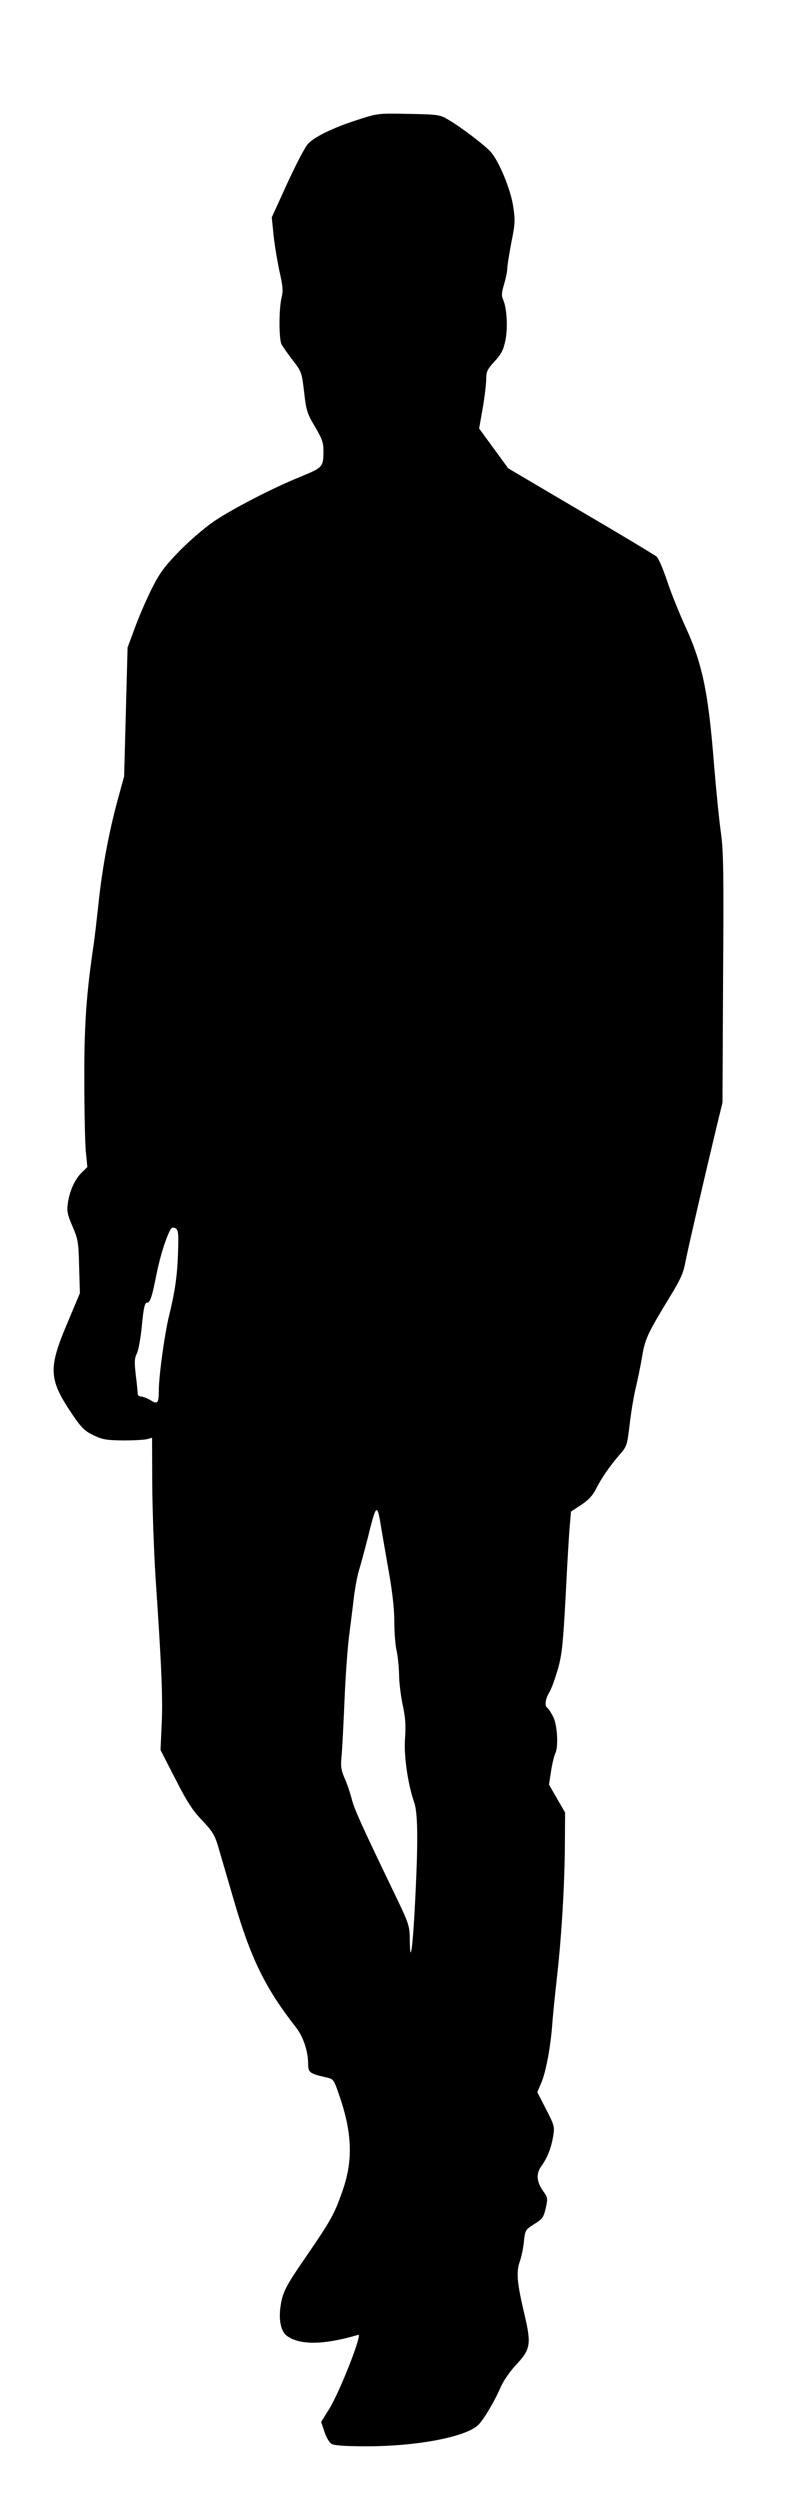 <svg viewBox="0 0 21 65" fill="none" xmlns="http://www.w3.org/2000/svg">
<path d="M9.314 3.113C8.666 3.321 8.183 3.555 8.013 3.743C7.939 3.819 7.699 4.281 7.475 4.768L7.072 5.652L7.121 6.134C7.151 6.404 7.221 6.82 7.276 7.069C7.361 7.445 7.371 7.561 7.326 7.744C7.256 8.034 7.256 8.811 7.326 8.953C7.361 9.014 7.49 9.202 7.62 9.369C7.849 9.664 7.854 9.689 7.914 10.197C7.968 10.674 7.993 10.755 8.198 11.096C8.377 11.4 8.417 11.507 8.417 11.71C8.417 12.142 8.407 12.152 7.829 12.391C7.091 12.69 6.08 13.213 5.577 13.548C5.343 13.706 4.939 14.051 4.68 14.315C4.281 14.727 4.162 14.884 3.947 15.31C3.808 15.59 3.609 16.047 3.509 16.326L3.32 16.834L3.275 18.51L3.23 20.186L3.056 20.82C2.831 21.653 2.657 22.582 2.562 23.502C2.517 23.913 2.463 24.385 2.438 24.553C2.248 25.822 2.189 26.66 2.194 28.072C2.194 28.874 2.213 29.712 2.233 29.936L2.273 30.342L2.124 30.489C1.944 30.667 1.81 30.966 1.765 31.286C1.735 31.484 1.755 31.581 1.885 31.881C2.029 32.216 2.044 32.292 2.059 32.932L2.079 33.622L1.755 34.394C1.247 35.593 1.262 35.862 1.9 36.801C2.124 37.126 2.204 37.207 2.438 37.319C2.672 37.431 2.782 37.446 3.21 37.451C3.484 37.451 3.763 37.436 3.833 37.416L3.957 37.38L3.962 38.609C3.967 39.284 4.007 40.361 4.047 41.006C4.202 43.281 4.241 44.164 4.207 44.825L4.177 45.5L4.56 46.246C4.864 46.841 5.009 47.069 5.258 47.328C5.522 47.602 5.587 47.714 5.671 47.988C5.726 48.171 5.916 48.831 6.1 49.456C6.528 50.923 6.907 51.695 7.694 52.701C7.889 52.944 8.018 53.331 8.018 53.656C8.018 53.884 8.058 53.914 8.487 54.011C8.686 54.057 8.686 54.057 8.85 54.544C9.164 55.473 9.184 56.184 8.92 56.941C8.706 57.56 8.621 57.713 7.978 58.652C7.5 59.343 7.39 59.541 7.331 59.795C7.231 60.237 7.286 60.602 7.47 60.734C7.804 60.978 8.437 60.968 9.324 60.704C9.438 60.668 8.845 62.182 8.566 62.634L8.357 62.969L8.442 63.223C8.487 63.37 8.571 63.507 8.631 63.543C8.706 63.583 8.995 63.603 9.538 63.603C10.883 63.603 12.174 63.35 12.463 63.03C12.622 62.852 12.876 62.42 13.031 62.06C13.101 61.902 13.275 61.648 13.419 61.496C13.808 61.085 13.828 60.953 13.654 60.201C13.454 59.358 13.429 59.084 13.524 58.805C13.569 58.678 13.619 58.444 13.634 58.277C13.664 57.987 13.669 57.972 13.903 57.825C14.117 57.693 14.147 57.647 14.202 57.408C14.257 57.164 14.252 57.129 14.147 56.987C13.963 56.733 13.943 56.525 14.082 56.327C14.242 56.108 14.346 55.844 14.396 55.534C14.436 55.291 14.421 55.25 14.207 54.834L13.982 54.397L14.087 54.148C14.207 53.869 14.326 53.224 14.371 52.635C14.386 52.411 14.446 51.827 14.501 51.34C14.62 50.263 14.695 48.948 14.7 47.902L14.705 47.125L14.496 46.764L14.286 46.399L14.341 46.043C14.371 45.85 14.421 45.647 14.446 45.596C14.536 45.434 14.506 44.855 14.396 44.637C14.341 44.53 14.277 44.428 14.247 44.408C14.167 44.357 14.187 44.18 14.291 44.007C14.346 43.921 14.441 43.657 14.511 43.418C14.62 43.042 14.65 42.793 14.72 41.488C14.76 40.666 14.81 39.833 14.829 39.645L14.859 39.3L15.123 39.127C15.303 39.01 15.422 38.883 15.497 38.736C15.642 38.441 15.861 38.127 16.11 37.837C16.314 37.603 16.319 37.588 16.384 37.045C16.419 36.735 16.489 36.314 16.539 36.105C16.588 35.897 16.668 35.522 16.708 35.278C16.788 34.8 16.848 34.678 17.436 33.709C17.695 33.292 17.784 33.094 17.829 32.845C17.884 32.551 18.277 30.845 18.646 29.301L18.801 28.666L18.816 25.441C18.836 22.704 18.826 22.131 18.761 21.658C18.716 21.348 18.636 20.551 18.581 19.881C18.432 17.982 18.277 17.24 17.814 16.245C17.67 15.925 17.46 15.412 17.361 15.107C17.256 14.798 17.137 14.513 17.087 14.473C17.042 14.432 16.155 13.899 15.114 13.29L13.225 12.177L12.847 11.659L12.468 11.141L12.557 10.639C12.607 10.359 12.647 10.019 12.652 9.882C12.652 9.659 12.677 9.608 12.871 9.395C13.046 9.207 13.101 9.095 13.15 8.856C13.22 8.526 13.19 8.018 13.096 7.8C13.046 7.688 13.051 7.617 13.116 7.394C13.16 7.246 13.2 7.064 13.2 6.987C13.2 6.911 13.25 6.607 13.305 6.312C13.405 5.825 13.409 5.728 13.355 5.368C13.285 4.911 12.981 4.179 12.762 3.941C12.592 3.758 12.009 3.316 11.685 3.123C11.451 2.981 11.416 2.976 10.639 2.961C9.847 2.945 9.832 2.945 9.314 3.113ZM4.635 32.485C4.62 33.12 4.56 33.551 4.406 34.181C4.286 34.658 4.132 35.775 4.132 36.166C4.132 36.481 4.097 36.522 3.918 36.405C3.828 36.354 3.718 36.309 3.673 36.309C3.624 36.309 3.584 36.278 3.584 36.243C3.584 36.212 3.564 35.989 3.534 35.755C3.494 35.41 3.499 35.308 3.564 35.186C3.604 35.1 3.663 34.775 3.693 34.455C3.733 34.023 3.768 33.871 3.818 33.871C3.908 33.871 3.952 33.739 4.077 33.109C4.172 32.637 4.331 32.145 4.446 31.952C4.476 31.911 4.515 31.906 4.57 31.936C4.635 31.977 4.65 32.063 4.635 32.485ZM10.111 40.828C10.211 41.382 10.261 41.839 10.261 42.159C10.261 42.423 10.285 42.768 10.32 42.915C10.355 43.068 10.38 43.347 10.385 43.545C10.385 43.738 10.43 44.093 10.48 44.332C10.55 44.657 10.564 44.865 10.54 45.195C10.505 45.647 10.614 46.389 10.779 46.866C10.873 47.135 10.883 47.851 10.804 49.41C10.744 50.619 10.674 51.142 10.664 50.456C10.659 50.06 10.654 50.04 10.255 49.212C9.408 47.455 9.224 47.044 9.159 46.795C9.124 46.653 9.045 46.414 8.98 46.262C8.875 46.023 8.86 45.937 8.89 45.652C8.905 45.469 8.94 44.819 8.965 44.205C8.99 43.591 9.045 42.834 9.085 42.529C9.124 42.219 9.184 41.752 9.214 41.488C9.249 41.229 9.309 40.919 9.349 40.803C9.384 40.691 9.483 40.325 9.568 39.995C9.782 39.122 9.812 39.086 9.897 39.584C9.932 39.807 10.031 40.366 10.111 40.828Z" fill="black"/>
</svg>
